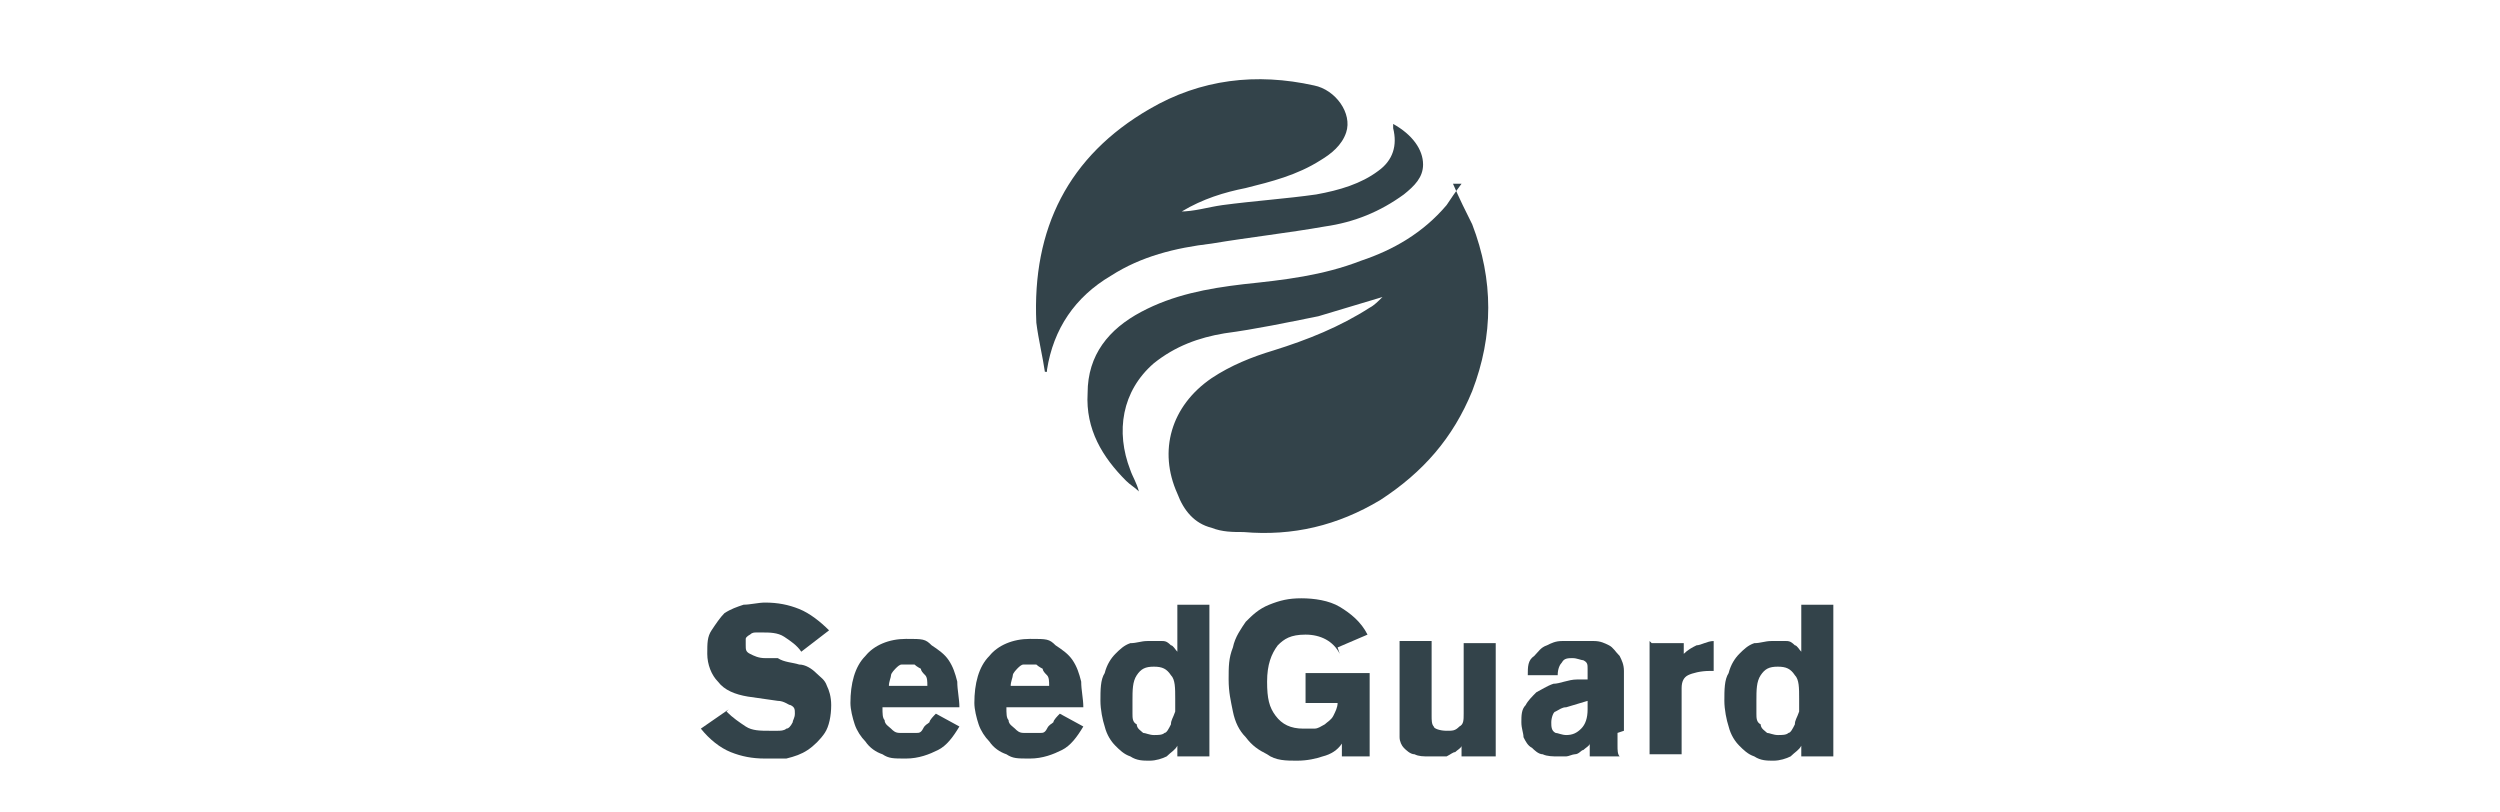 <?xml version="1.0" encoding="UTF-8"?>
<svg id="Capa_1" xmlns="http://www.w3.org/2000/svg" version="1.1" viewBox="0 0 117 38">
  <!-- Generator: Adobe Illustrator 29.1.0, SVG Export Plug-In . SVG Version: 2.1.0 Build 142)  -->
  <defs>
    <style>
      .st0 {
        fill: #33434a;
      }
    </style>
  </defs>
  <g>
    <path class="st0" d="M34,33.3c.3.3.6.5.9.7.3.2.7.2,1.1.2s.2,0,.4,0c.1,0,.3,0,.4-.1.1,0,.2-.1.3-.3,0-.1.1-.2.1-.4s0-.3-.2-.4c-.1,0-.3-.2-.6-.2l-1.4-.2c-.6-.1-1.1-.3-1.4-.7-.3-.3-.5-.8-.5-1.3s0-.8.2-1.1.4-.6.6-.8c.3-.2.6-.3.9-.4.3,0,.7-.1,1-.1.6,0,1.1.1,1.6.3.5.2,1,.6,1.4,1l-1.3,1c-.2-.3-.5-.5-.8-.7-.3-.2-.7-.2-1-.2s-.2,0-.3,0c-.1,0-.2,0-.3.1,0,0-.2.1-.2.2,0,0,0,.2,0,.3,0,.2,0,.3.2.4.2.1.4.2.7.2h.6c.3.2.7.2,1,.3.3,0,.6.2.8.4.2.2.4.3.5.6.1.2.2.5.2.9,0,.5-.1,1-.3,1.3-.2.3-.5.6-.8.8-.3.2-.6.3-1,.4-.4,0-.7,0-1,0-.6,0-1.1-.1-1.6-.3-.5-.2-1-.6-1.4-1.1l1.3-.9Z"/>
    <path class="st0" d="M41.3,33.1c0,.3,0,.5.1.6,0,.2.2.3.3.4.1.1.2.2.4.2.1,0,.3,0,.4,0s.3,0,.4,0c.1,0,.2,0,.3-.2s.2-.2.3-.3c0-.1.2-.3.3-.4l1.1.6c-.3.5-.6.9-1,1.1-.4.2-.9.4-1.5.4s-.8,0-1.1-.2c-.3-.1-.6-.3-.8-.6-.2-.2-.4-.5-.5-.8-.1-.3-.2-.7-.2-1,0-.9.2-1.7.7-2.2.4-.5,1.1-.8,1.9-.8s.9,0,1.2.3c.3.2.6.4.8.7.2.3.3.6.4,1,0,.4.1.8.1,1.2h-3.5ZM43.4,32.1c0-.2,0-.4-.1-.5s-.2-.2-.2-.3c0,0-.2-.1-.3-.2-.1,0-.2,0-.3,0s-.2,0-.3,0c-.1,0-.2.1-.3.2,0,0-.2.2-.2.3,0,.1-.1.3-.1.5h2.1Z"/>
    <path class="st0" d="M47.1,33.1c0,.3,0,.5.1.6,0,.2.2.3.3.4.1.1.2.2.4.2.1,0,.3,0,.4,0s.3,0,.4,0c.1,0,.2,0,.3-.2s.2-.2.3-.3c0-.1.2-.3.3-.4l1.1.6c-.3.5-.6.9-1,1.1-.4.2-.9.4-1.5.4s-.8,0-1.1-.2c-.3-.1-.6-.3-.8-.6-.2-.2-.4-.5-.5-.8-.1-.3-.2-.7-.2-1,0-.9.2-1.7.7-2.2.4-.5,1.1-.8,1.9-.8s.9,0,1.2.3c.3.2.6.4.8.7.2.3.3.6.4,1,0,.4.1.8.1,1.2h-3.5ZM49.1,32.1c0-.2,0-.4-.1-.5s-.2-.2-.2-.3c0,0-.2-.1-.3-.2-.1,0-.2,0-.3,0s-.2,0-.3,0c-.1,0-.2.1-.3.2,0,0-.2.2-.2.3,0,.1-.1.3-.1.5h2.1Z"/>
    <path class="st0" d="M56.5,35.4h-1.4v-.5h0c-.1.2-.3.3-.5.5-.2.1-.5.2-.8.2s-.6,0-.9-.2c-.3-.1-.5-.3-.7-.5-.2-.2-.4-.5-.5-.9-.1-.3-.2-.8-.2-1.2,0-.5,0-1,.2-1.3.1-.4.3-.7.5-.9.2-.2.4-.4.7-.5.3,0,.5-.1.8-.1s.2,0,.3,0c.1,0,.2,0,.4,0,.1,0,.2,0,.4.2.1,0,.2.2.3.3v-2.2h1.5v7.1ZM55,32.7c0-.5,0-.9-.2-1.1-.2-.3-.4-.4-.8-.4s-.6.1-.8.4c-.2.3-.2.7-.2,1.2s0,.4,0,.6c0,.2,0,.4.2.5,0,.2.2.3.3.4.1,0,.3.1.5.1s.4,0,.5-.1c.1,0,.2-.2.3-.4,0-.2.1-.3.2-.6,0-.2,0-.4,0-.7Z"/>
    <path class="st0" d="M62.7,30.6c-.3-.6-.9-.9-1.6-.9s-1,.2-1.3.5c-.3.4-.5.9-.5,1.7s.1,1.2.4,1.6c.3.4.7.6,1.3.6s.3,0,.5,0c.2,0,.3-.1.5-.2.1-.1.3-.2.4-.4.1-.2.2-.4.2-.6h-1.5v-1.4h3v3.9h-1.3v-.6c-.2.3-.5.5-.9.6-.3.1-.7.2-1.2.2s-1,0-1.4-.3c-.4-.2-.7-.4-1-.8-.3-.3-.5-.7-.6-1.2-.1-.5-.2-.9-.2-1.5s0-1,.2-1.5c.1-.5.4-.9.6-1.2.3-.3.6-.6,1.1-.8s.9-.3,1.5-.3,1.3.1,1.8.4c.5.3,1,.7,1.3,1.3l-1.4.6Z"/>
    <path class="st0" d="M69.9,35.4h-1.5v-.5c0,.1-.2.2-.3.3-.1,0-.2.1-.4.2-.1,0-.3,0-.4,0-.1,0-.3,0-.4,0-.3,0-.5,0-.7-.1-.2,0-.4-.2-.5-.3-.1-.1-.2-.3-.2-.5,0-.2,0-.4,0-.6v-3.9h1.5v3.5c0,.2,0,.4.1.5,0,.1.3.2.6.2s.4,0,.6-.2c.2-.1.2-.3.2-.6v-3.3h1.5v5.3Z"/>
    <path class="st0" d="M75.7,34.3c0,.2,0,.4,0,.6,0,.2,0,.4.1.5h-1.4c0,0,0-.2,0-.3,0,0,0-.2,0-.3h0c0,.1-.2.2-.3.3-.1,0-.2.2-.4.2-.1,0-.3.1-.4.1-.2,0-.3,0-.4,0-.2,0-.5,0-.7-.1-.2,0-.4-.2-.5-.3-.2-.1-.3-.3-.4-.5,0-.2-.1-.4-.1-.7s0-.6.2-.8c.1-.2.3-.4.5-.6.2-.1.5-.3.8-.4.3,0,.7-.2,1.1-.2h.5v-.5c0-.2,0-.3-.2-.4-.1,0-.3-.1-.5-.1s-.4,0-.5.2c-.1.1-.2.3-.2.6h-1.4c0-.4,0-.7.3-.9.2-.2.3-.4.6-.5.2-.1.4-.2.7-.2.2,0,.4,0,.6,0,.3,0,.7,0,.9,0,.3,0,.5.1.7.2.2.1.3.3.5.5.1.2.2.4.2.7v2.8ZM74.3,32.8l-1,.3c-.2,0-.3.1-.5.2-.1,0-.2.3-.2.5s0,.4.2.5c.1,0,.3.1.5.1.3,0,.5-.1.7-.3.2-.2.3-.5.3-.9v-.4Z"/>
    <path class="st0" d="M77.3,30.1h1.5v.5c.2-.2.4-.3.6-.4.2,0,.5-.2.8-.2v1.4s-.2,0-.2,0c-.4,0-.8.1-1,.2-.2.1-.3.3-.3.6v3.1h-1.5v-5.3Z"/>
    <path class="st0" d="M85.7,35.4h-1.4v-.5h0c-.1.2-.3.3-.5.5-.2.1-.5.2-.8.2s-.6,0-.9-.2c-.3-.1-.5-.3-.7-.5-.2-.2-.4-.5-.5-.9-.1-.3-.2-.8-.2-1.2,0-.5,0-1,.2-1.3.1-.4.3-.7.5-.9.2-.2.4-.4.7-.5.3,0,.5-.1.8-.1s.2,0,.3,0c.1,0,.2,0,.4,0,.1,0,.2,0,.4.2.1,0,.2.2.3.3v-2.2h1.5v7.1ZM84.2,32.7c0-.5,0-.9-.2-1.1-.2-.3-.4-.4-.8-.4s-.6.1-.8.4c-.2.3-.2.7-.2,1.2s0,.4,0,.6c0,.2,0,.4.2.5,0,.2.2.3.3.4.1,0,.3.1.5.1s.4,0,.5-.1c.1,0,.2-.2.3-.4,0-.2.1-.3.2-.6,0-.2,0-.4,0-.7Z"/>
  </g>
  <g>
    <path class="st0" d="M68,8.6c.3.7.6,1.3.9,1.9,1,2.6,1,5.2,0,7.8-.9,2.2-2.3,3.8-4.3,5.1-2,1.2-4.1,1.7-6.4,1.5-.5,0-1,0-1.5-.2-.8-.2-1.3-.8-1.6-1.6-.9-2-.3-4.1,1.6-5.4.9-.6,1.9-1,2.9-1.3,1.6-.5,3.1-1.1,4.5-2,.2-.1.4-.3.6-.5-1,.3-2,.6-3,.9-1.5.3-2.9.6-4.4.8-1.2.2-2.3.6-3.3,1.4-1.5,1.3-1.8,3.2-1.1,5,.1.3.3.6.4,1-.2-.2-.4-.3-.6-.5-1.1-1.1-1.9-2.4-1.8-4.1,0-1.8,1-3,2.5-3.8,1.5-.8,3.1-1.1,4.8-1.3,1.9-.2,3.7-.4,5.5-1.1,1.5-.5,2.9-1.3,4-2.6.2-.3.4-.6.7-1Z"/>
    <path class="st0" d="M55.2,9.9c.7,0,1.3-.2,2-.3,1.5-.2,3-.3,4.4-.5,1.1-.2,2.1-.5,2.9-1.1.7-.5.9-1.2.7-2,0,0,0,0,0-.2.9.5,1.4,1.2,1.4,1.9,0,.6-.4,1-.9,1.4-1.1.8-2.3,1.3-3.7,1.5-1.7.3-3.5.5-5.3.8-1.7.2-3.3.6-4.7,1.5-1.7,1-2.7,2.5-3,4.4,0,0,0,0,0,.1h-.1c-.1-.7-.3-1.5-.4-2.3-.2-4.4,1.5-7.8,5.3-10,2.4-1.4,5-1.7,7.7-1.1,1,.2,1.8,1.3,1.5,2.2-.2.6-.7,1-1.2,1.3-1.1.7-2.3,1-3.5,1.3-1,.2-2,.5-3,1.1Z"/>
  </g>
</svg>